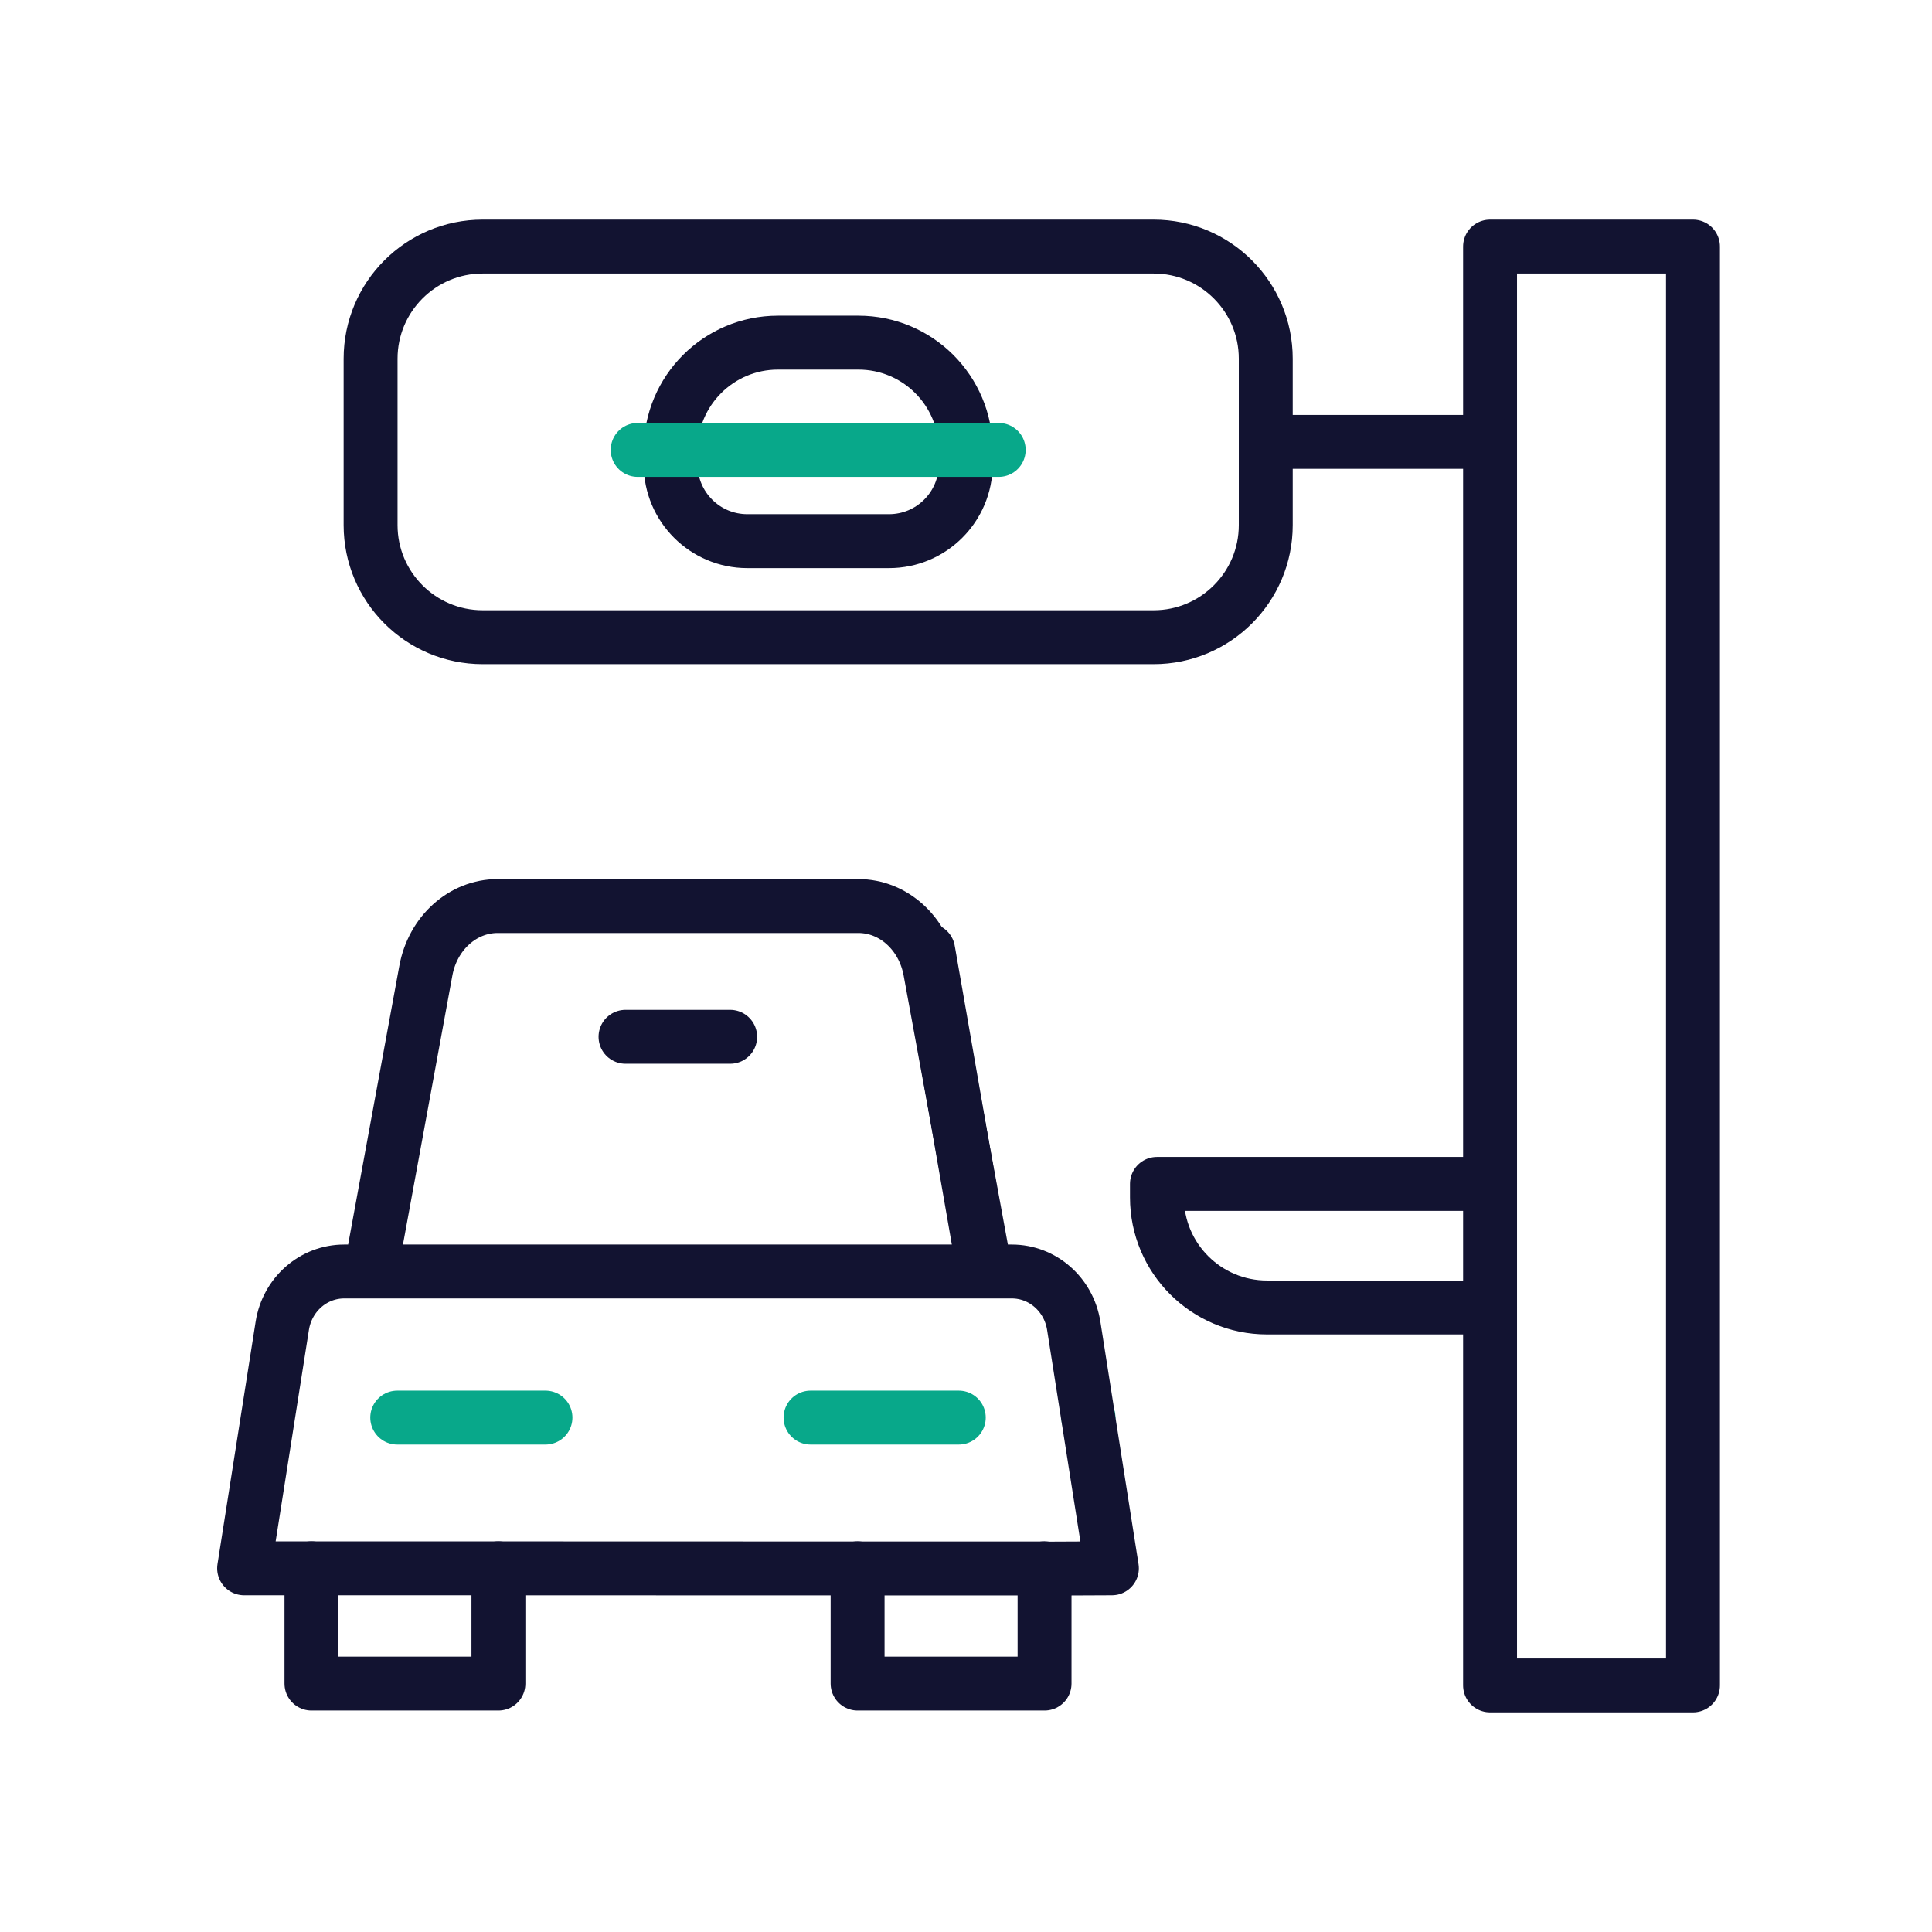 <svg xmlns="http://www.w3.org/2000/svg" width="430" height="430" viewbox="0 0 430 430"><g clip-path="url(#d)" id="gid1"><g clip-path="url(#e)" style="display:block" id="gid2"><g fill="none" stroke-linecap="round" stroke-linejoin="round" stroke-width="12" style="display:block" id="gid3"><path stroke="#121331" d="M376.803 375.119h-45.164V54.881h45.164v320.238zM214.936 100.141v3.23c0 9.43-7.65 17.07-17.07 17.07h-31.53c-9.43 0-17.07-7.64-17.07-17.07v-3.23c0-13.19 10.69-23.88 23.88-23.88h17.91c6.59 0 12.57 2.67 16.89 6.99 4.32 4.33 6.99 10.29 6.99 16.89z" class="primary" id="pid1"/><path stroke="#08A88A" d="M141.922 100.139h80.356" class="secondary" id="pid2"/><path stroke="#121331" d="M331.638 98.351h-49.922m-24.955 43.47H107.439c-13.782 0-24.956-11.173-24.956-24.955v-37.03c0-13.782 11.174-24.955 24.956-24.955h149.322c13.782 0 24.956 11.173 24.956 24.955v37.03c0 13.782-11.174 24.955-24.956 24.955zM331.638 291h-49.645c-13.527 0-24.493-10.966-24.493-24.493V263.5h74.138" class="primary" id="pid3"/></g><g mask="url(#f)" style="display:block" id="gid4"><g fill="none" stroke-linecap="round" stroke-linejoin="round" stroke-width="12" clip-path="url(#g)" transform="matrix(.84 0 0 .84 -299.477 71.043)" id="gid5"><g style="display:block" id="gid6"><path stroke="#08A88A" d="M289.644 315.511h-10.24m-261.785-.272-17.518.252m279.08.009-10.518.261" class="secondary" id="pid4"/><path stroke="#121331" d="m240.572 282.994-203.467.03c-18.399 0-37.299 17.726-37.777 35.476l-.745 30.584s30.884-.059 48.074-.04c-.153-11.116 11.483-21.913 25.991-22.505 11.035-.45 24.952 8.799 24.729 22.615 28.868.033 98.138.153 102.054.159 0-10.644 7.874-25.644 24.777-25.435 19.6.242 25.723 14.916 26.098 25.375 33 .166 6-.109 6-.109s7.208.246 15.708.246c8.417 0 12.792-.246 12.792-.246l10.417-.06-.015-15.084c0-25.5-27.439-51.006-54.636-51.006zm-12.5-.082-46.175-72.168c-2.341-4.244-6.592-9.087-14.348-9.087l.083.057c5.236.262 9.236.973 14.277 8.943l46.075 72.255" class="primary" id="pid5"/><path stroke="#121331" d="M198.806 348.971s3.112 15.811 10.75 19.659c15.161 7.638 21.001 7.37 32.68-.75 9.845-6.845 7.5-18.909 7.5-18.909" class="primary" id="pid6"/><path stroke="#121331" d="M199.321 349.292s.142 14.871 12.313 21.444c14.11 7.62 27.705 2.274 32.984-4.625 6.125-8.005 5.563-17.006 5.563-17.006m-203.734.387s.142 14.871 12.313 21.444c14.11 7.62 27.706 2.274 32.985-4.625 6.125-8.005 5.562-17.006 5.562-17.006m97.749-118.55h.002" class="primary" id="pid7"/></g><path stroke="#121331" d="m-154.617 39.506 44.844-71.558c2.734-4.571 8.276-7.454 14.333-7.454h92.508c7.695 0 14.308 4.616 15.769 11.005l18.632 68.007m-128.957.003v-78.903M0-39.296v78.592" class="primary" style="display:block" transform="matrix(-1 0 0 1 71.317 241.163)" id="pid8"/></g></g><g fill="none" stroke-linecap="round" stroke-linejoin="round" stroke-width="12" style="display:block" id="gid7"><path stroke="#08A88A" d="M88.412 315.511h32.99m120.814 0h.052m-61.865 0h32.99" class="secondary" id="pid9"/><path stroke="#121331" d="M76.597 282.994h148.612c6.842 0 12.674 5.115 13.769 12.077l8.495 53.983-15.348.069.047-.001h.044l-.134-.038h-41.358l-105.174-.03H54.333l8.495-53.983c1.095-6.962 6.927-12.077 13.769-12.077zm5.887-.001 12.3-66.959c1.537-8.364 8.218-14.377 15.973-14.377h80.292c7.755 0 14.436 6.013 15.973 14.377l12.3 66.959" class="primary" id="pid10"/><path stroke="#121331" d="M110.932 349.05v25.66H69.32v-25.66m163.165 0v25.66h-41.612v-25.66" class="primary" id="pid11"/><path stroke="#121331" d="M232.485 349.05v25.66l.013.08v-25.66" class="primary" opacity="0" id="pid12"/><path stroke="#121331" d="M162.511 230.755h-23.29" class="primary" id="pid13"/></g><path fill="none" stroke="#121331" stroke-linecap="round" stroke-linejoin="round" stroke-width="12" d="m-11.917 39.481-10.899-62.608c-.696-4-1.134-6.522-1.131-6.522l.039-.007c.003-.001.711 4.037 1.686 9.627l10.384 59.496m-.054.012-12.039-69.03m.057.079 11.99 68.758" class="primary" style="display:block" transform="translate(230.489 241.163)" id="pid14"/></g></g></svg>